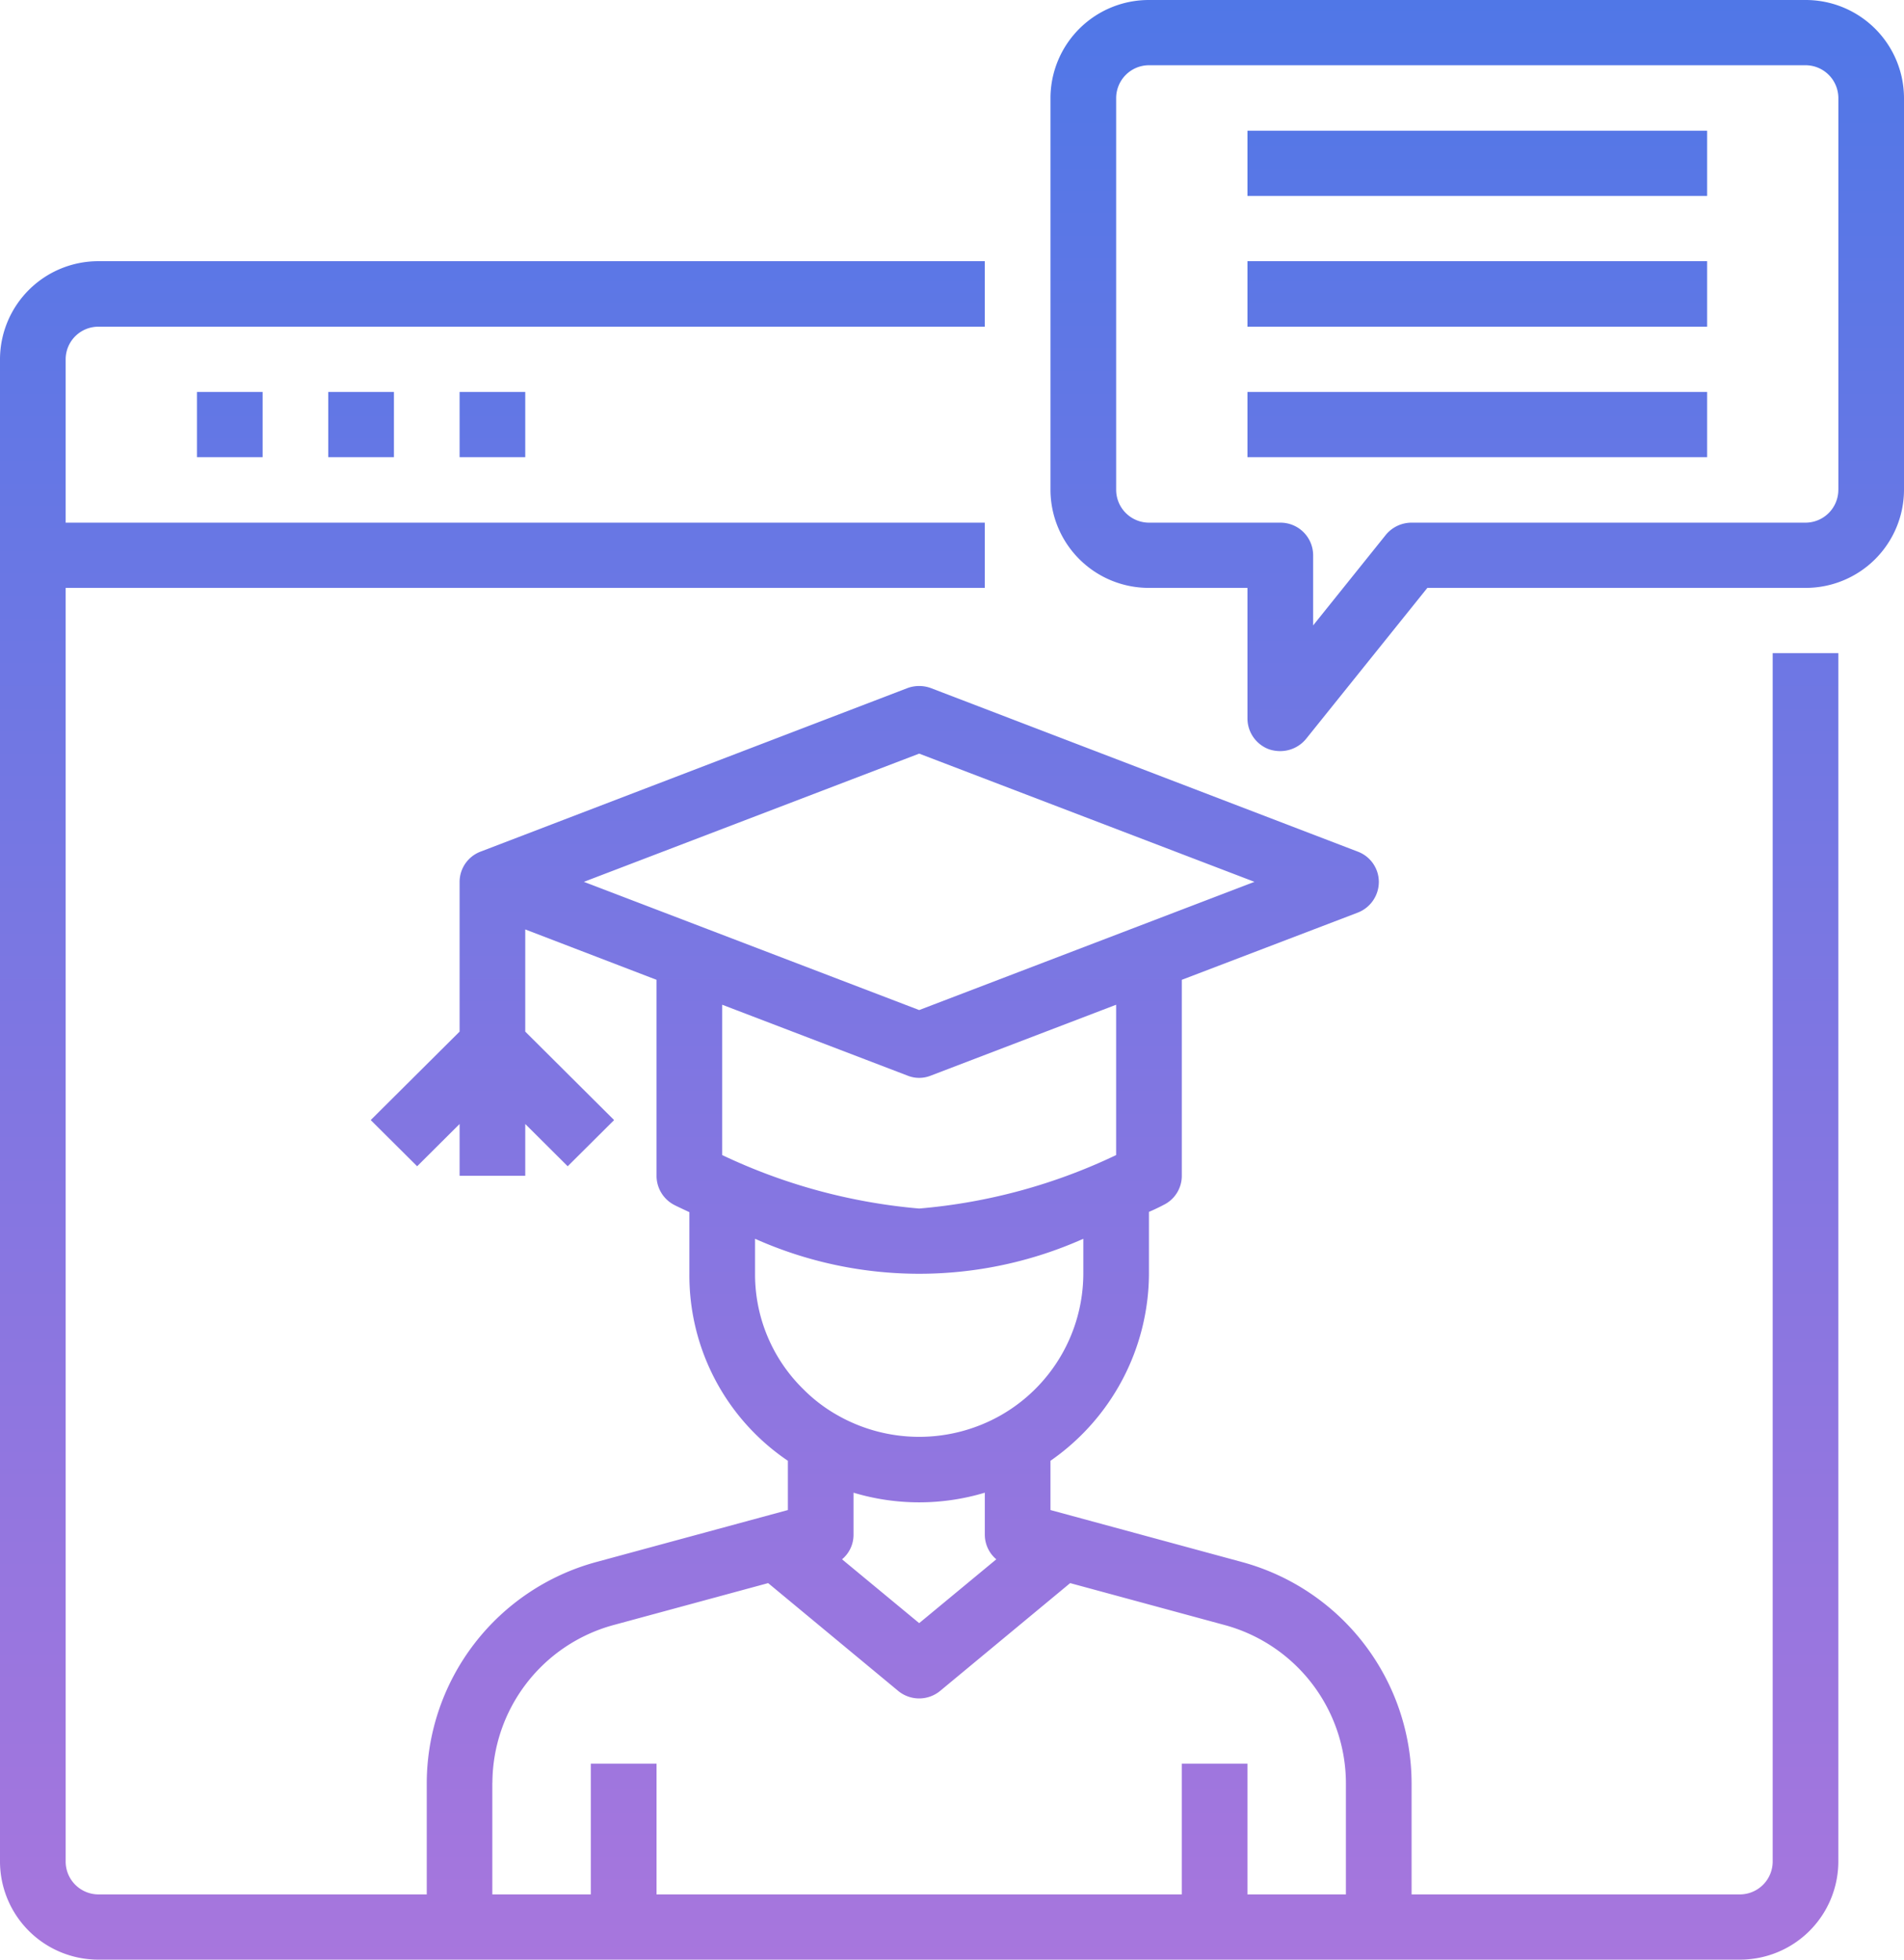 <svg xmlns="http://www.w3.org/2000/svg" xmlns:xlink="http://www.w3.org/1999/xlink" width="68" height="70" viewBox="0 0 68 70">
  <defs>
    <style>
      .cls-1 {
        fill-rule: evenodd;
        fill: url(#linear-gradient);
      }
    </style>
    <linearGradient id="linear-gradient" x1="934" y1="5477" x2="934" y2="5407" gradientUnits="userSpaceOnUse">
      <stop offset="0" stop-color="#a776dd"/>
      <stop offset="1" stop-color="#5077e7"/>
    </linearGradient>
  </defs>
  <path id="educ" class="cls-1" d="M963.31,5473.5a1.175,1.175,0,0,1-1.172,1.17H950.414v-3.99a8.208,8.208,0,0,0-6.047-7.88l-6.85-1.86v-1.76a8.176,8.176,0,0,0,3.517-6.68v-2.21c0.3-.13.488-0.23,0.524-0.25a1.154,1.154,0,0,0,.649-1.04v-7l6.283-2.4a1.178,1.178,0,0,0,.754-1.09,1.158,1.158,0,0,0-.754-1.09l-15.242-5.84a1.216,1.216,0,0,0-.841,0l-15.242,5.84a1.159,1.159,0,0,0-.751,1.08v5.35l-3.174,3.16,1.658,1.65,1.516-1.51V5449h2.345v-1.85l1.516,1.51,1.657-1.65-3.173-3.16v-3.65l4.689,1.8v7a1.173,1.173,0,0,0,.649,1.05c0.036,0.02.225,0.11,0.524,0.25v2.2a7.991,7.991,0,0,0,3.517,6.68v1.76l-6.854,1.86a8.205,8.205,0,0,0-6.043,7.88v3.99H903.517a1.175,1.175,0,0,1-1.172-1.17V5428h32.827v-2.33H902.345v-5.84a1.167,1.167,0,0,1,1.172-1.16h31.655v-2.34H903.517a3.511,3.511,0,0,0-3.517,3.5v53.67a3.511,3.511,0,0,0,3.517,3.5h58.621a3.511,3.511,0,0,0,3.517-3.5v-43.17H963.31v43.17Zm-32.827-11.67v-1.51a8.139,8.139,0,0,0,4.689,0v1.51a1.154,1.154,0,0,0,.41.87l-2.754,2.28-2.755-2.28A1.138,1.138,0,0,0,930.483,5461.83Zm2.345-27.91,11.974,4.58-11.974,4.58-11.975-4.58Zm-0.421,11.5a1.113,1.113,0,0,0,.841,0l6.614-2.53v5.37a20.258,20.258,0,0,1-7.034,1.91,20.477,20.477,0,0,1-7.035-1.91v-5.37Zm-5.441,7.08v-1.25a14.37,14.37,0,0,0,11.724,0v1.25a5.839,5.839,0,0,1-2.939,5.05,5.9,5.9,0,0,1-5.864-.01,5.561,5.561,0,0,1-1.2-.92A5.739,5.739,0,0,1,926.966,5452.5Zm-9.38,18.18a5.864,5.864,0,0,1,4.318-5.63l5.53-1.5,4.643,3.85a1.178,1.178,0,0,0,1.5,0l4.643-3.85,5.526,1.5a5.867,5.867,0,0,1,4.322,5.63v3.99h-3.517V5470h-2.345v4.67H923.448V5470H921.1v4.67h-3.517v-3.99ZM907.034,5421h2.345v2.33h-2.345V5421Zm4.69,0h2.345v2.33h-2.345V5421Zm4.69,0h2.345v2.33h-2.345V5421Zm48.069-14H941.034a3.511,3.511,0,0,0-3.517,3.5v14a3.511,3.511,0,0,0,3.517,3.5h3.518v4.67a1.176,1.176,0,0,0,.784,1.1,1.273,1.273,0,0,0,.388.06,1.191,1.191,0,0,0,.916-0.43l4.337-5.4h13.506a3.511,3.511,0,0,0,3.517-3.5v-14A3.511,3.511,0,0,0,964.483,5407Zm1.172,17.5a1.175,1.175,0,0,1-1.172,1.17H950.414a1.191,1.191,0,0,0-.916.43l-2.6,3.24v-2.51a1.167,1.167,0,0,0-1.173-1.16h-4.69a1.175,1.175,0,0,1-1.172-1.17v-14a1.175,1.175,0,0,1,1.172-1.17h23.449a1.175,1.175,0,0,1,1.172,1.17v14Zm-21.1-12.83h16.414V5414H944.552v-2.33Zm0,4.66h16.414v2.34H944.552v-2.34Zm0,4.67h16.414v2.33H944.552V5421Z" transform="translate(-900 -5407)"/>
</svg>
